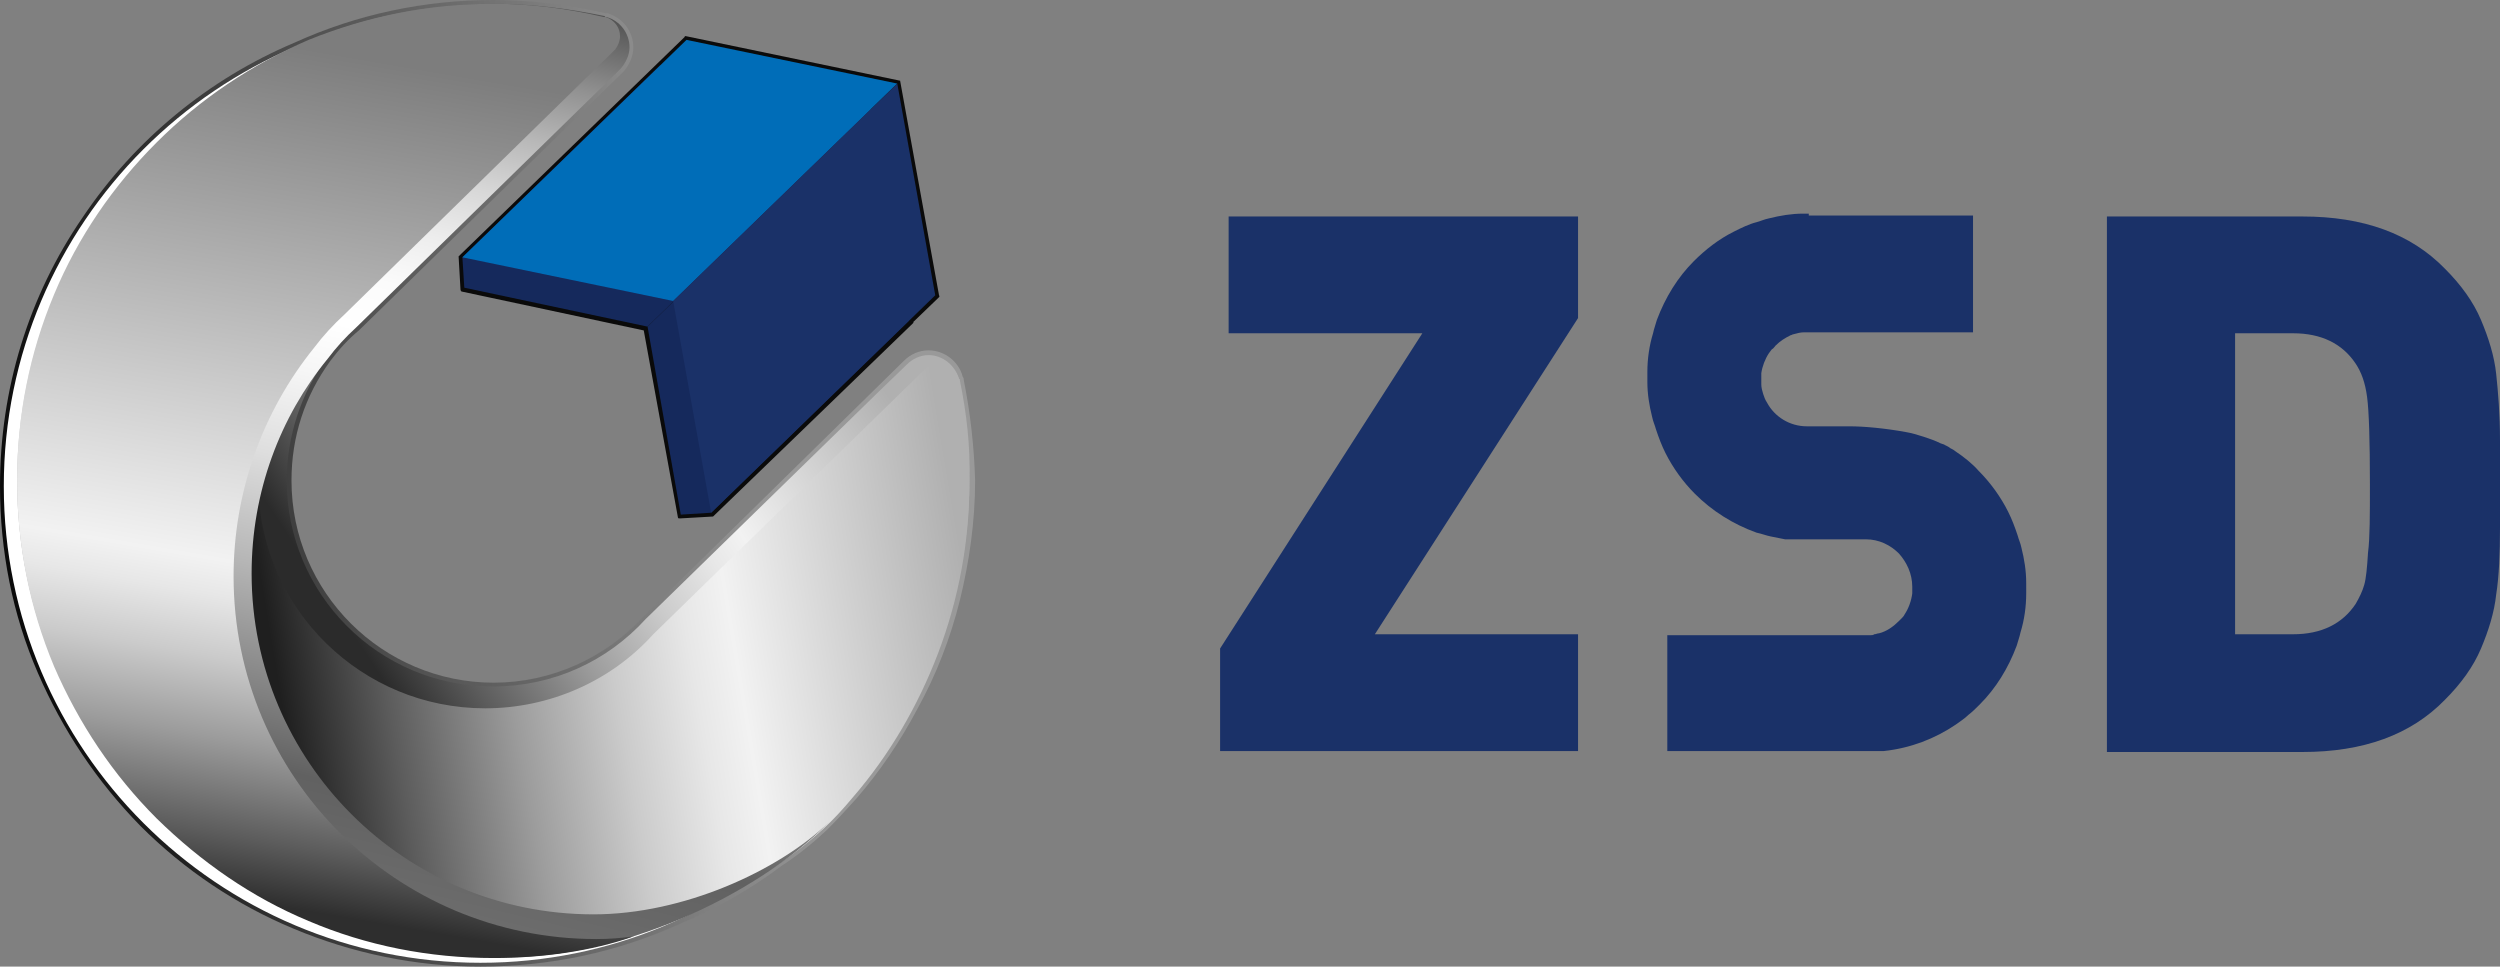 <?xml version="1.0" encoding="utf-8"?>
<!-- Generator: Adobe Illustrator 25.0.1, SVG Export Plug-In . SVG Version: 6.00 Build 0)  -->
<svg version="1.1" id="图层_1" xmlns="http://www.w3.org/2000/svg" xmlns:xlink="http://www.w3.org/1999/xlink" x="0px" y="0px"
	 viewBox="0 0 263.3 101.8" style="enable-background:new 0 0 263.3 101.8;" xml:space="preserve">
<rect x="0" y="0" width="263.3" height="101.8" fill="#808080" stroke="none"/>
<style type="text/css">
	.st0{fill:url(#SVGID_1_);}
	.st1{fill:url(#SVGID_2_);}
	.st2{fill:#15295C;}
	.st3{fill:#FFFFFF;}
	.st4{fill:url(#SVGID_3_);}
	.st5{fill:url(#SVGID_4_);}
	.st6{fill:#006DB8;}
	.st7{fill:#1A3168;}
	.st8{fill:url(#SVGID_5_);}
	.st9{fill:url(#SVGID_6_);}
</style>
<g>
	<g>
		<g>
			<linearGradient id="SVGID_1_" gradientUnits="userSpaceOnUse" x1="82.372" y1="45.817" x2="0.926" y2="59.177">
				<stop  offset="1.339290e-02" style="stop-color:#999999"/>
				<stop  offset="1" style="stop-color:#0A0A0A"/>
			</linearGradient>
			<path class="st0" d="M101.5,40c0-0.1,0-0.2-0.1-0.3c-0.4-1.6-1.9-2.8-3.6-2.8c-1,0-1.9,0.4-2.6,1.1L67.8,64.9c0,0,0,0,0,0l0,0
				l0,0c-4,4.4-9.8,7-15.8,7c-11.7,0-21.3-9.5-21.3-21.3c0-4.6,1.4-8.9,4.1-12.6c0.9-1.2,1.9-2.3,3-3.2v0c0,0,0,0,0,0L65.4,7.8
				c0.1-0.1,0.2-0.2,0.3-0.3c0.6-0.7,1-1.6,1-2.5c0-1.7-1.1-3.1-2.7-3.6c0,0,0,0,0,0l-0.1,0h0c0,0-0.1,0-0.1,0C59.9,0.5,55.9,0,52,0
				c-7.3,0-14.4,1.5-21,4.5C22,8.3,14.2,14.7,8.7,22.9C3,31.2,0,41,0,51.2C0,58,1.3,64.7,4,70.9c2.6,6,6.2,11.4,10.8,16.1
				c4.6,4.6,10.1,8.3,16.1,10.8c6.2,2.6,12.9,4,19.7,4c7.3,0,14.4-1.5,21-4.5c3.8-1.6,7.4-3.6,10.7-6.1c1.7-1.1,3.3-2.4,4.8-3.8
				c1.1-1.1,2.1-2.2,3.1-3.3c2.5-2.9,4.6-6,6.4-9.4c2-3.6,3.5-7.5,4.5-11.5c1-4.1,1.6-8.3,1.6-12.6C102.6,47.1,102.2,43.5,101.5,40z
				"/>
			<linearGradient id="SVGID_2_" gradientUnits="userSpaceOnUse" x1="21.032" y1="91.209" x2="58.13" y2="47.381">
				<stop  offset="1.339290e-02" style="stop-color:#999999"/>
				<stop  offset="1" style="stop-color:#0A0A0A"/>
			</linearGradient>
			<path class="st1" d="M48.5,30.5c0,0.1,0.1,0.2,0.1,0.2l19.2,4.1l3.6,19.7c0,0.1,0.1,0.1,0.2,0.1h0l3.5-0.2l21-20.3l0.1-0.1
				c0,0,0,0,0-0.1l2.7-2.6c0,0,0.1-0.1,0-0.2L94.8,8.5L72.2,3.8c0,0,0,0,0,0c0,0-0.1,0-0.1,0.1L48.3,27L48.5,30.5z"/>
		</g>
		<g>
			<g>
				<polygon class="st2" points="95.7,33.8 91.7,11.5 68.2,34.4 71.7,54.2 74.9,54 				"/>
				<polygon class="st2" points="68.2,34.4 48.9,30.3 48.7,27.1 69.5,6.9 91.7,11.5 				"/>
			</g>
			<path class="st3" d="M25.1,61c0-8.6,3-16.5,8-22.6c0.9-1.2,1.9-2.3,3-3.3L63.8,8.1C63.9,8,64,7.9,64,7.8c0.5-0.6,0.9-1.4,0.9-2.2
				c0-1.5-1-2.8-2.4-3.2c-0.1,0-0.1,0-0.2-0.1C58.5,1.5,54.6,1,50.6,1C22.9,1,0.4,23.5,0.4,51.2c0,27.7,22.5,50.2,50.2,50.2
				c13.7,0,26-5.5,35.1-14.3c-6.4,6.1-15.1,9.8-24.6,9.8C41.2,96.9,25.1,80.8,25.1,61z"/>
			<linearGradient id="SVGID_3_" gradientUnits="userSpaceOnUse" x1="93.945" y1="40.727" x2="42.302" y2="74.642">
				<stop  offset="1.339290e-02" style="stop-color:#B0B0B0"/>
				<stop  offset="0.353" style="stop-color:#F2F2F2"/>
				<stop  offset="0.42" style="stop-color:#E7E7E7"/>
				<stop  offset="0.538" style="stop-color:#CBCBCB"/>
				<stop  offset="0.692" style="stop-color:#9C9C9C"/>
				<stop  offset="0.874" style="stop-color:#5C5C5C"/>
				<stop  offset="1" style="stop-color:#2B2B2B"/>
			</linearGradient>
			<path class="st4" d="M101.1,40.1c0-0.1,0-0.2-0.1-0.2c-0.4-1.4-1.7-2.5-3.2-2.5c-0.9,0-1.7,0.4-2.3,1l0,0l-2.8,2.7L68,65.2
				c-4,4.4-9.7,7.1-16.1,7.1c-12,0-21.7-9.7-21.7-21.7c0-4.8,1.6-9.3,4.2-12.9c-5,6.2-8,14.1-8,22.6c0,19.8,16.1,35.9,35.9,35.9
				c9.5,0,18.2-3.7,24.6-9.8c1.1-1,2.1-2.1,3.1-3.3c7.5-8.8,12.1-20.2,12.1-32.7C102.2,47,101.8,43.5,101.1,40.1z"/>
			<linearGradient id="SVGID_4_" gradientUnits="userSpaceOnUse" x1="103.245" y1="63.96" x2="30.023" y2="76.292">
				<stop  offset="1.339290e-02" style="stop-color:#B0B0B0"/>
				<stop  offset="0.353" style="stop-color:#F2F2F2"/>
				<stop  offset="0.417" style="stop-color:#E7E7E7"/>
				<stop  offset="0.529" style="stop-color:#CBCBCB"/>
				<stop  offset="0.676" style="stop-color:#9C9C9C"/>
				<stop  offset="0.85" style="stop-color:#5C5C5C"/>
				<stop  offset="1" style="stop-color:#1F1F1F"/>
			</linearGradient>
			<path class="st5" d="M62,96.9c-4.9,0-9.6-1-14.1-2.8c-4.3-1.8-8.2-4.4-11.5-7.7c-3.3-3.3-5.9-7.2-7.7-11.5
				c-1.9-4.4-2.8-9.2-2.8-14c0-3.3,0.4-6.5,1.3-9.6c0.3,12.9,10.9,23.3,23.9,23.3c6.7,0,13.2-2.8,17.7-7.8l28.6-27.9
				c0.4-0.4,0.9-0.6,1.5-0.6c1,0,1.8,0.7,2.1,1.6c0,0,0,0.1,0,0.2v0l0,0c0.7,3.5,1.1,7.1,1.1,10.7c0,6.2-1.1,12.2-3.3,18
				c-2.1,5.5-5.1,10.7-9,15.2c-1,1.2-2,2.3-3.1,3.3C80,93.5,71.2,96.9,62,96.9z"/>
			<g>
				<polygon class="st6" points="70.9,31.7 48.7,27.1 72.3,4.2 94.5,8.8 				"/>
				<polygon class="st7" points="98.5,31.1 94.5,8.8 70.9,31.7 74.9,54 				"/>
			</g>
			<linearGradient id="SVGID_5_" gradientUnits="userSpaceOnUse" x1="60.138" y1="1.109" x2="37.221" y2="95.643">
				<stop  offset="0" style="stop-color:#545454"/>
				<stop  offset="1.597774e-02" style="stop-color:#616161"/>
				<stop  offset="8.180097e-02" style="stop-color:#919191"/>
				<stop  offset="0.147" style="stop-color:#B8B8B8"/>
				<stop  offset="0.211" style="stop-color:#D7D7D7"/>
				<stop  offset="0.274" style="stop-color:#EDEDED"/>
				<stop  offset="0.334" style="stop-color:#FBFBFB"/>
				<stop  offset="0.388" style="stop-color:#FFFFFF"/>
				<stop  offset="0.446" style="stop-color:#F6F6F6"/>
				<stop  offset="0.542" style="stop-color:#DEDEDE"/>
				<stop  offset="0.662" style="stop-color:#B6B6B6"/>
				<stop  offset="0.802" style="stop-color:#7F7F7F"/>
				<stop  offset="0.873" style="stop-color:#616161"/>
				<stop  offset="1" style="stop-color:#6E6E6E"/>
			</linearGradient>
			<path class="st8" d="M26.5,60.4c0-8.6,3-16.5,8-22.6c0.9-1.2,1.9-2.3,3-3.3L65.1,7.5c0.1-0.1,0.2-0.2,0.3-0.3
				c0.5-0.6,0.9-1.4,0.9-2.2c0-1.5-1-2.8-2.4-3.2c-0.1,0-0.2,0-0.2-0.1C59.9,0.9,56,0.4,52,0.4C24.2,0.4,1.8,22.9,1.8,50.6
				c0,27.7,22.5,49.5,50.2,50.2c12.9,0.5,27.6-6.4,35.3-14.2c-5.3,5.1-15.3,9.7-24.8,9.7C42.6,96.3,26.5,80.2,26.5,60.4z"/>
			<linearGradient id="SVGID_6_" gradientUnits="userSpaceOnUse" x1="45.595" y1="6.987" x2="30.283" y2="95.606">
				<stop  offset="4.464290e-03" style="stop-color:#7D7D7D"/>
				<stop  offset="0.612" style="stop-color:#F2F2F2"/>
				<stop  offset="0.653" style="stop-color:#E7E7E7"/>
				<stop  offset="0.724" style="stop-color:#CBCBCB"/>
				<stop  offset="0.817" style="stop-color:#9C9C9C"/>
				<stop  offset="0.928" style="stop-color:#5C5C5C"/>
				<stop  offset="1" style="stop-color:#2E2E2E"/>
			</linearGradient>
			<path class="st9" d="M52,100.9c-6.8,0-13.4-1.3-19.5-3.9c-6-2.5-11.3-6.2-16-10.8c-4.6-4.6-8.2-10-10.8-16
				C3.1,64,1.8,57.4,1.8,50.6c0-6.8,1.3-13.4,3.9-19.6c2.5-6,6.2-11.4,10.8-16c4.6-4.6,10-8.2,16-10.8C38.7,1.7,45.2,0.4,52,0.4
				c3.9,0,7.8,0.5,11.6,1.4c0,0,0.2,0,0.2,0c0.9,0.3,1.5,1.1,1.5,2c0,0.5-0.2,1-0.5,1.4c-0.1,0.1-0.1,0.1-0.2,0.2l0,0L36.3,33.1
				c-1.2,1.1-2.3,2.3-3.2,3.5c-5.5,6.8-8.5,15.3-8.5,24.1c0,21.1,17.1,38.2,38.2,38.2c1.4,0,2.7-0.1,4-0.3
				C62.3,100.2,57,100.9,52,100.9z"/>
		</g>
	</g>
	<g>
		<polygon class="st7" points="166.2,79.1 128.5,79.1 128.5,68.3 149.8,35.1 129.4,35.1 129.4,22.8 166.2,22.8 166.2,33.5 
			144.8,66.8 166.2,66.8 		"/>
		<path class="st7" d="M263.3,51v4.6c0,2.7-0.1,5.1-0.4,7c-0.2,1.9-0.8,3.8-1.6,5.7c-0.8,1.9-2.1,3.7-3.8,5.4
			c-3.6,3.7-8.6,5.5-15,5.5h-20.6V22.8h20.6c6.4,0,11.4,1.8,15,5.5c1.7,1.7,3,3.5,3.8,5.4c0.8,1.9,1.4,3.8,1.6,5.7
			c0.2,1.9,0.4,4.2,0.4,7V51L263.3,51z M249.6,51L249.6,51c0-4.6-0.1-7.7-0.3-9.2c-0.2-1.5-0.6-2.6-1.2-3.5
			c-1.4-2.1-3.6-3.2-6.6-3.2h-6.1v31.7h6.1c3,0,5.2-1.1,6.6-3.2c0.4-0.7,0.7-1.3,0.9-2c0.2-0.7,0.3-1.8,0.4-3.4
			C249.6,56.7,249.6,54.2,249.6,51z"/>
		<path class="st7" d="M190.5,22.7L190.5,22.7h0.4h0.1h16.3h0.5v0.5v11.3V35h-0.5h-16.4h-0.5v0H190c-0.4,0-0.7,0.1-1.1,0.2
			c-0.1,0-0.2,0.1-0.3,0.1c-0.6,0.3-1.1,0.6-1.6,1.1l0,0l0,0c-0.1,0.1-0.2,0.3-0.4,0.4h0c-0.1,0.1-0.2,0.3-0.3,0.4
			c-0.4,0.6-0.7,1.4-0.8,2.1h0l0,0.5v0l0,0.1c0,0,0,0.1,0,0.2l0,0.1h0c0,0.1,0,0.2,0,0.3l0,0l0,0h0c0,0.3,0.1,0.7,0.2,1
			c0.1,0.3,0.2,0.6,0.4,0.9c0.8,1.5,2.4,2.5,4.2,2.5c0.4,0,0.9,0,1.4,0c0.6,0,1.1,0,1.7,0l0,0c0.2,0,0.4,0,0.6,0c0.2,0,0.5,0,0.8,0
			c1.5,0,3.7,0.2,5.9,0.6l0,0l0,0c0.6,0.1,1.3,0.3,1.9,0.5c0.6,0.2,1.2,0.4,1.8,0.7l0.3,0.1v0c0.1,0,0.1,0.1,0.2,0.1l0,0l0,0l0,0
			c0.2,0.1,0.4,0.2,0.5,0.3c0.2,0.1,0.4,0.2,0.5,0.3c0.9,0.6,1.8,1.3,2.5,2.1v0c1.2,1.2,2.3,2.7,3.1,4.3c0.4,0.8,0.7,1.6,1,2.5
			c0.1,0.4,0.3,0.8,0.4,1.3c0.3,1.2,0.5,2.4,0.5,3.7h0V62v0v0v0.5h0c0,1.4-0.2,2.8-0.6,4.1c-0.1,0.5-0.3,1-0.4,1.4
			c-0.9,2.4-2.2,4.5-3.9,6.2l0,0h0c-0.4,0.4-0.8,0.8-1.2,1.1c-0.4,0.4-0.9,0.7-1.3,1c-2.2,1.5-4.8,2.5-7.6,2.8h-22.8v-0.4V67.4v-0.5
			h0.5h20.9c0.1,0,0.3,0,0.4-0.1c0.2,0,0.3-0.1,0.5-0.1c0.8-0.2,1.5-0.7,2.1-1.3l0,0l0,0c0.1-0.1,0.2-0.2,0.3-0.3
			c0.1-0.1,0.2-0.2,0.3-0.4c0.4-0.6,0.7-1.4,0.8-2.2l0,0l0,0h0l0-0.1h0l0-0.1l0,0c0-0.1,0-0.3,0-0.5v0h0c0-1.4-0.6-2.6-1.4-3.5
			c-0.9-0.9-2.1-1.5-3.5-1.5v0h0c-0.1,0-0.2,0-0.2,0c0,0-0.1,0-0.2,0l0,0H188h0l0,0l0,0h0c-0.5-0.1-1-0.2-1.5-0.3
			c-0.5-0.1-1-0.3-1.5-0.4c-2.5-0.9-4.7-2.3-6.5-4.1c-1.2-1.2-2.3-2.7-3.1-4.3c-0.4-0.8-0.7-1.6-1-2.5c-0.1-0.4-0.3-0.8-0.4-1.3
			c-0.3-1.2-0.5-2.4-0.5-3.7h0v-0.5v0v0v-0.5h0c0-1.4,0.2-2.8,0.6-4.1c0.1-0.5,0.3-1,0.4-1.4c0.9-2.4,2.2-4.5,3.9-6.2
			c1.2-1.2,2.6-2.3,4.2-3.1c0.8-0.4,1.6-0.8,2.4-1c0.4-0.1,0.8-0.3,1.3-0.4c1.2-0.3,2.4-0.5,3.6-0.5v0h0.4H190.5L190.5,22.7z"/>
	</g>
</g>
</svg>
